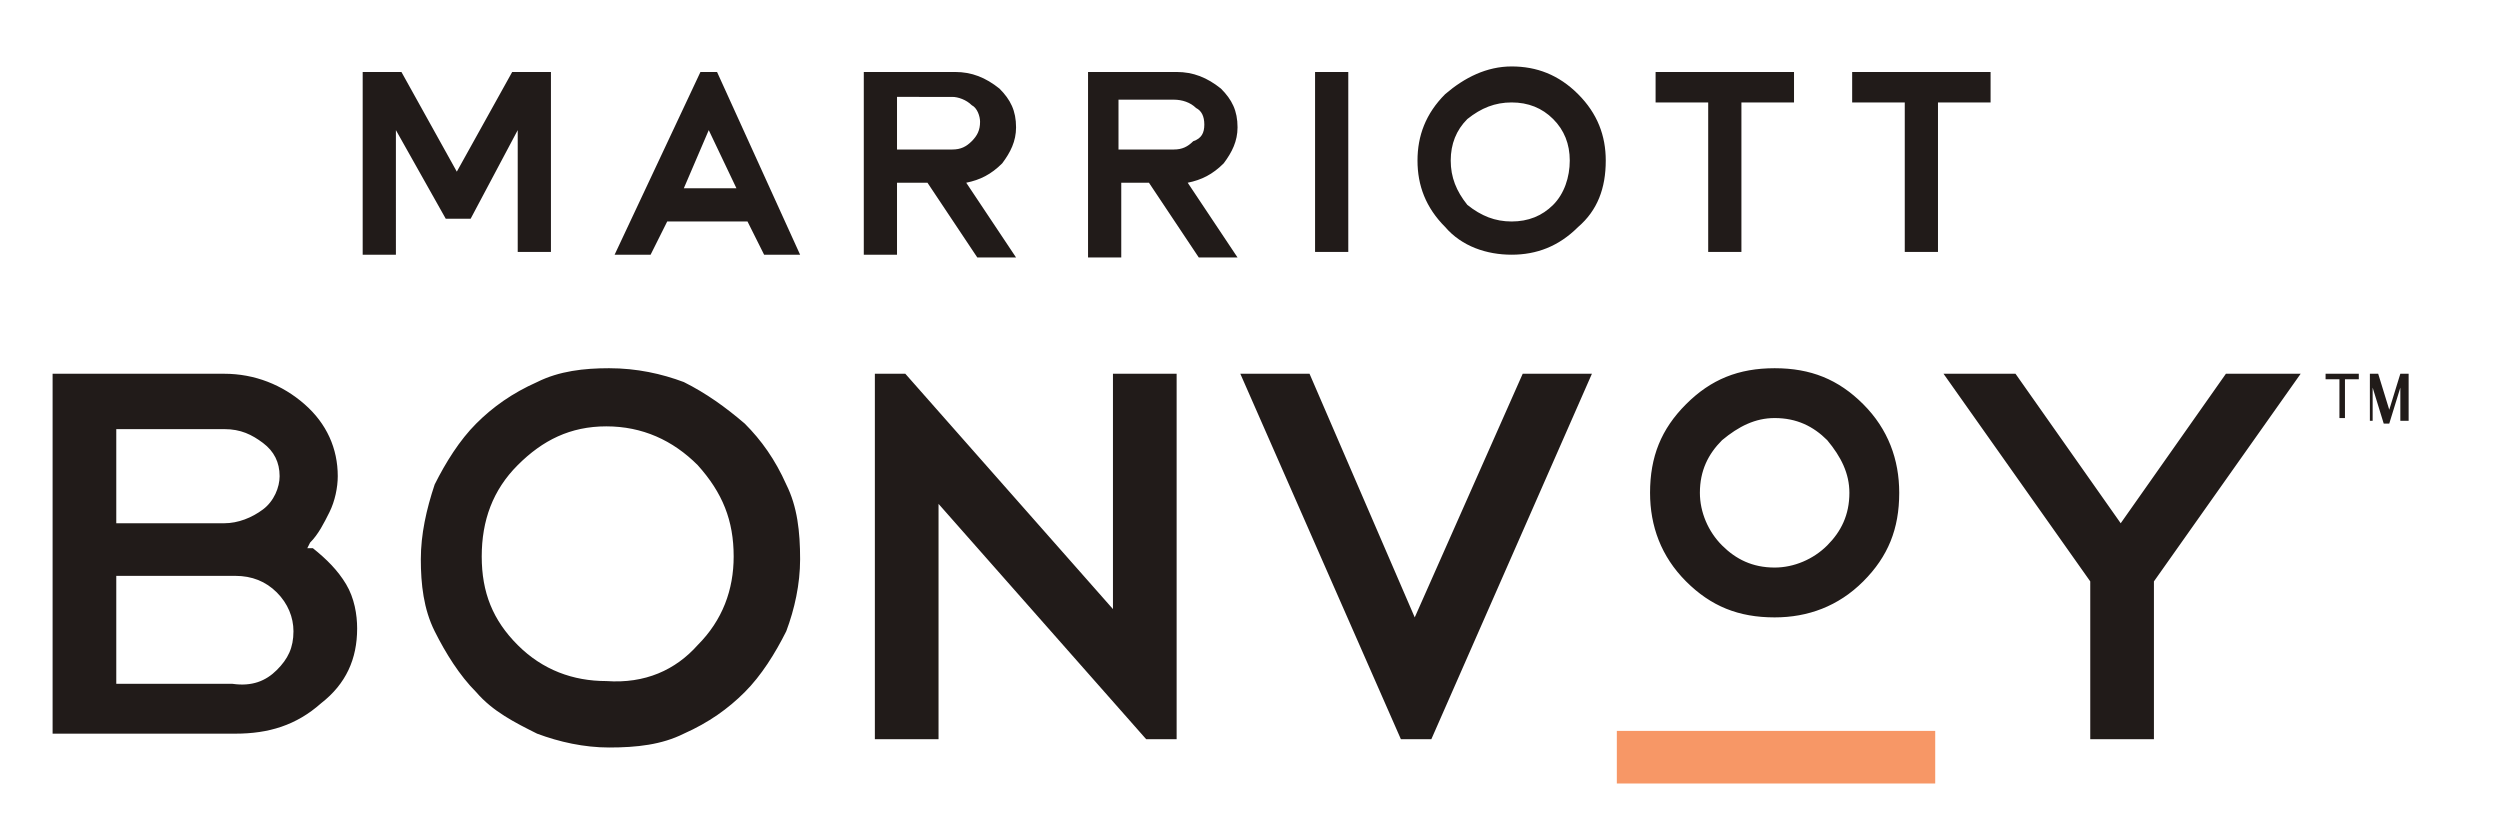 <?xml version="1.0" encoding="utf-8"?>
<!-- Generator: Adobe Illustrator 24.3.0, SVG Export Plug-In . SVG Version: 6.00 Build 0)  -->
<svg version="1.1" id="Capa_1" xmlns="http://www.w3.org/2000/svg" xmlns:xlink="http://www.w3.org/1999/xlink" x="0px" y="0px"
	 viewBox="0 0 90.3 30.2" style="enable-background:new 0 0 90.3 30.2;" xml:space="preserve">
<style type="text/css">
	.st0{fill:#211B19;}
	.st1{fill:#F79766;}
</style>
<path class="st0" d="M11.3,19.8c0.5,0.4,0.9,0.8,1.2,1.3c0.3,0.5,0.4,1.1,0.4,1.6c0,1.1-0.4,2-1.3,2.7c-0.9,0.8-1.9,1.1-3.1,1.1H1.9
	V13.5h6.2c1.1,0,2.1,0.4,2.9,1.1c0.8,0.7,1.2,1.6,1.2,2.6c0,0.4-0.1,0.9-0.3,1.3c-0.2,0.4-0.4,0.8-0.7,1.1l-0.1,0.2L11.3,19.8z
	 M4.2,15.4v3.5h3.9c0.5,0,1-0.2,1.4-0.5c0.4-0.3,0.6-0.8,0.6-1.2c0-0.5-0.2-0.9-0.6-1.2c-0.4-0.3-0.8-0.5-1.4-0.5H4.2z M10,24.2
	c0.4-0.4,0.6-0.8,0.6-1.4c0-0.5-0.2-1-0.6-1.4c-0.4-0.4-0.9-0.6-1.5-0.6H4.2v3.9h4.2C9.1,24.8,9.6,24.6,10,24.2z M16.1,7.9H17
	l1.7-3.2v4.4h1.2V2.6h-1.4l-2,3.6l-2-3.6h-1.4v6.6h1.2V4.7L16.1,7.9z M22,13.3c1,0,1.9,0.2,2.7,0.5c0.8,0.4,1.5,0.9,2.2,1.5
	c0.6,0.6,1.1,1.3,1.5,2.2c0.4,0.8,0.5,1.7,0.5,2.7c0,0.9-0.2,1.8-0.5,2.6c-0.4,0.8-0.9,1.6-1.5,2.2c-0.6,0.6-1.3,1.1-2.2,1.5
	c-0.8,0.4-1.7,0.5-2.7,0.5c-0.9,0-1.8-0.2-2.6-0.5c-0.8-0.4-1.6-0.8-2.2-1.5c-0.6-0.6-1.1-1.4-1.5-2.2c-0.4-0.8-0.5-1.7-0.5-2.6
	c0-0.9,0.2-1.8,0.5-2.7c0.4-0.8,0.9-1.6,1.5-2.2c0.6-0.6,1.3-1.1,2.2-1.5C20.2,13.4,21.1,13.3,22,13.3L22,13.3z M25.2,23.3
	c0.9-0.9,1.3-2,1.3-3.2c0-1.3-0.4-2.3-1.3-3.3c-0.9-0.9-2-1.4-3.3-1.4c-1.3,0-2.3,0.5-3.2,1.4c-0.9,0.9-1.3,2-1.3,3.3
	c0,1.3,0.4,2.3,1.3,3.2c0.9,0.9,2,1.3,3.2,1.3C23.3,24.7,24.4,24.2,25.2,23.3z M25.3,2.6h0.6l3,6.6h-1.3l-0.6-1.2h-2.9l-0.6,1.2
	h-1.3L25.3,2.6z M24.7,6.8h1.9l-1-2.1L24.7,6.8z M32.4,6.5v2.7h-1.2V2.6h3.3c0.6,0,1.1,0.2,1.6,0.6c0.4,0.4,0.6,0.8,0.6,1.4
	c0,0.5-0.2,0.9-0.5,1.3c-0.4,0.4-0.8,0.6-1.3,0.7l1.8,2.7h-1.4l-1.8-2.7H32.4z M40.2,13.5h2.3v13.2h-1.1l-7.5-8.5v8.5h-2.3V13.5h1.1
	l7.5,8.5V13.5z M32.4,3.6v1.8h2c0.3,0,0.5-0.1,0.7-0.3c0.2-0.2,0.3-0.4,0.3-0.7c0-0.2-0.1-0.5-0.3-0.6c-0.2-0.2-0.5-0.3-0.7-0.3
	H32.4z M42.5,2.6c0.6,0,1.1,0.2,1.6,0.6c0.4,0.4,0.6,0.8,0.6,1.4c0,0.5-0.2,0.9-0.5,1.3c-0.4,0.4-0.8,0.6-1.3,0.7l1.8,2.7h-1.4
	l-1.8-2.7h-1v2.7h-1.2V2.6H42.5z M43.5,4.5c0-0.3-0.1-0.5-0.3-0.6c-0.2-0.2-0.5-0.3-0.8-0.3h-2v1.8h2c0.3,0,0.5-0.1,0.7-0.3
	C43.4,5,43.5,4.8,43.5,4.5L43.5,4.5z M55,13.5h2.5l-5.8,13.2h-1.1l-5.8-13.2h2.5l3.8,8.8L55,13.5z M47.5,9.1h1.2V2.6h-1.2V9.1z
	 M54.6,2.4c0.9,0,1.7,0.3,2.4,1c0.7,0.7,1,1.5,1,2.4c0,1-0.3,1.8-1,2.4c-0.7,0.7-1.5,1-2.4,1c-0.9,0-1.8-0.3-2.4-1
	c-0.7-0.7-1-1.5-1-2.4c0-0.9,0.3-1.7,1-2.4C52.9,2.8,53.7,2.4,54.6,2.4L54.6,2.4z M56.1,7.4c0.4-0.4,0.6-1,0.6-1.6
	c0-0.6-0.2-1.1-0.6-1.5c-0.4-0.4-0.9-0.6-1.5-0.6c-0.6,0-1.1,0.2-1.6,0.6c-0.4,0.4-0.6,0.9-0.6,1.5c0,0.6,0.2,1.1,0.6,1.6
	C53.5,7.8,54,8,54.6,8C55.2,8,55.7,7.8,56.1,7.4z M64.1,13.3c1.3,0,2.3,0.4,3.2,1.3c0.9,0.9,1.3,2,1.3,3.2c0,1.3-0.4,2.3-1.3,3.2
	c-0.9,0.9-2,1.3-3.2,1.3c-1.3,0-2.3-0.4-3.2-1.3c-0.9-0.9-1.3-2-1.3-3.2c0-1.3,0.4-2.3,1.3-3.2C61.8,13.7,62.8,13.3,64.1,13.3
	L64.1,13.3z M64.8,2.6v1.1h-1.9v5.4h-1.2V3.7h-1.9V2.6H64.8z M66,19.7c0.5-0.5,0.8-1.1,0.8-1.9c0-0.7-0.3-1.3-0.8-1.9
	c-0.5-0.5-1.1-0.8-1.9-0.8c-0.7,0-1.3,0.3-1.9,0.8c-0.5,0.5-0.8,1.1-0.8,1.9c0,0.7,0.3,1.4,0.8,1.9c0.5,0.5,1.1,0.8,1.9,0.8
	C64.8,20.5,65.5,20.2,66,19.7z M71.9,2.6v1.1H70v5.4h-1.2V3.7h-1.9V2.6H71.9z M83.1,13.5L77.8,21v5.7h-2.3V21l-5.3-7.5h2.6l3.8,5.4
	l3.8-5.4H83.1z M84.5,13.7v1.4h0.2v-1.4h0.5v-0.2H84v0.2H84.5z M85.7,15.2L85.7,15.2l0-1.4c0,0,0,0,0,0.1c0,0,0,0.1,0,0.1l0.4,1.3
	h0.2l0.4-1.3c0,0,0,0,0-0.1c0,0,0-0.1,0-0.1v1.4H87v-1.7h-0.3l-0.4,1.3c0,0,0,0,0,0.1c0,0,0,0.1,0,0.1c0,0,0,0,0-0.1
	c0,0,0-0.1,0-0.1l-0.4-1.3h-0.3v1.7H85.7z"/>
<rect x="58.4" y="26.4" class="st1" width="11.5" height="1.9"/>
</svg>
